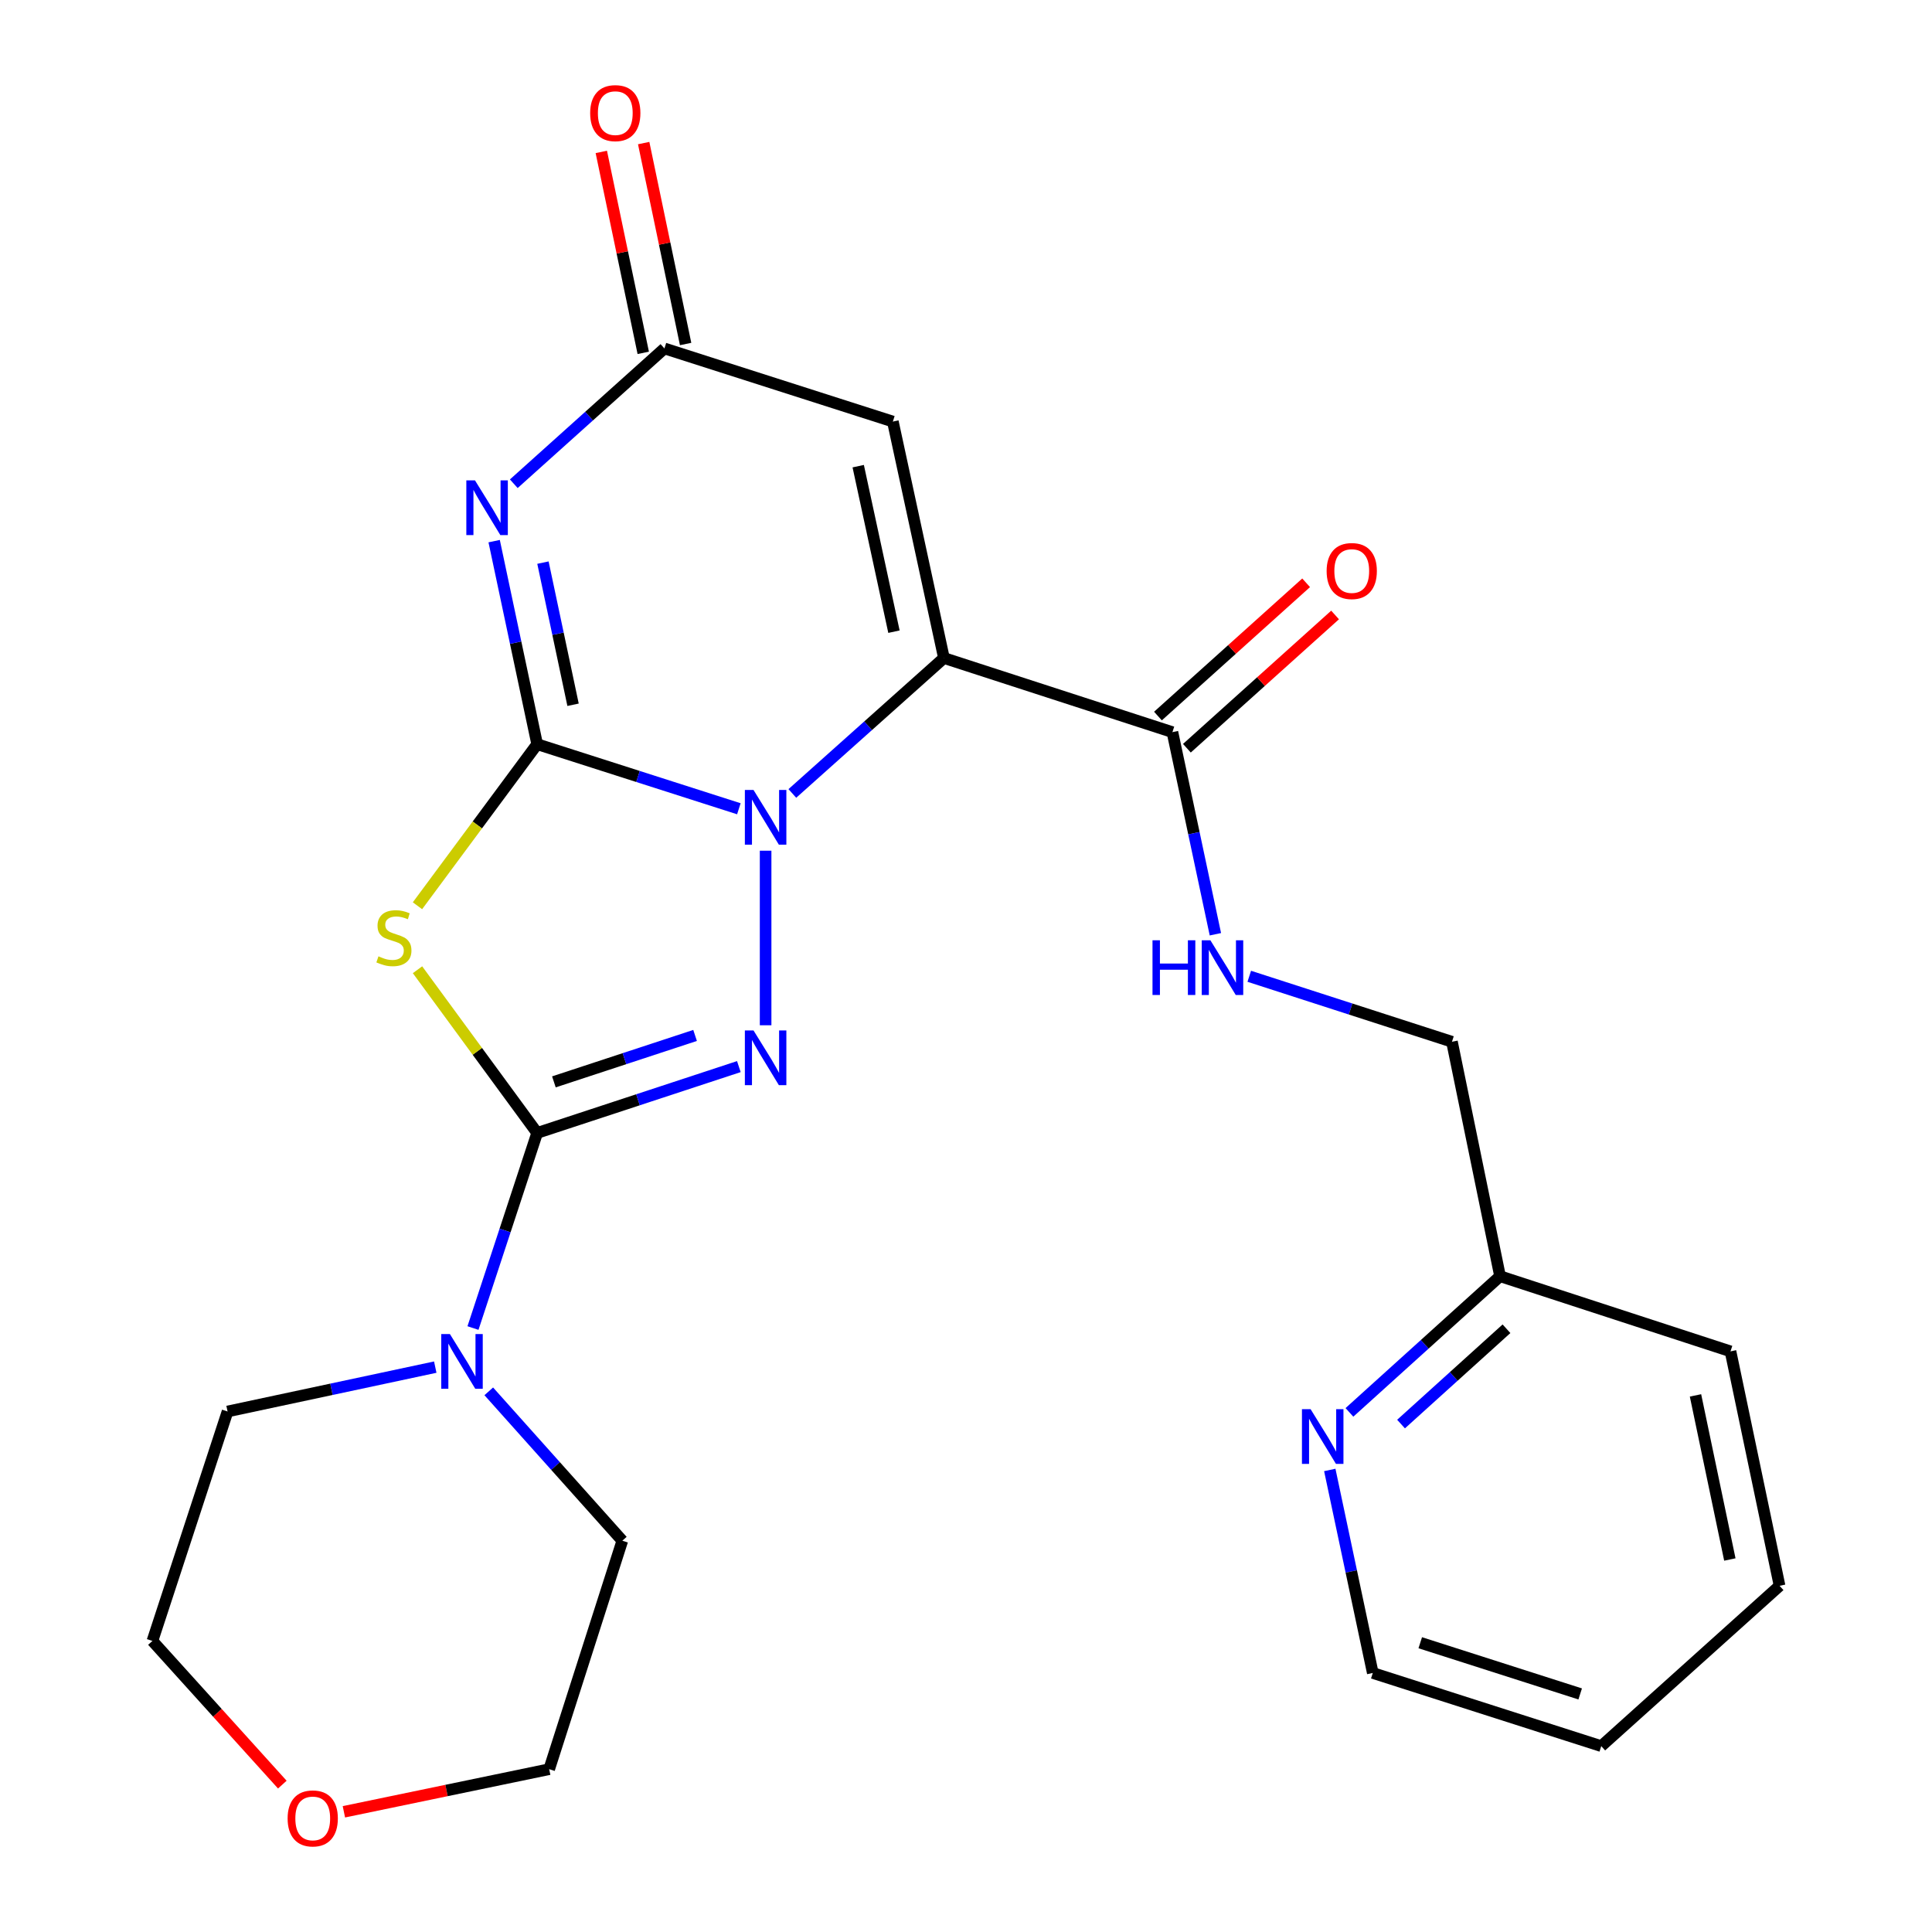 <?xml version='1.0' encoding='iso-8859-1'?>
<svg version='1.1' baseProfile='full'
              xmlns='http://www.w3.org/2000/svg'
                      xmlns:rdkit='http://www.rdkit.org/xml'
                      xmlns:xlink='http://www.w3.org/1999/xlink'
                  xml:space='preserve'
width='1000px' height='1000px' viewBox='0 0 1000 1000'>
<!-- END OF HEADER -->
<rect style='opacity:1.0;fill:#FFFFFF;stroke:none' width='1000' height='1000' x='0' y='0'> </rect>
<path class='bond-0' d='M 278.036,385.19 L 330.236,401.903' style='fill:none;fill-rule:evenodd;stroke:#000000;stroke-width:6px;stroke-linecap:butt;stroke-linejoin:miter;stroke-opacity:1' />
<path class='bond-0' d='M 330.236,401.903 L 382.436,418.616' style='fill:none;fill-rule:evenodd;stroke:#0000FF;stroke-width:6px;stroke-linecap:butt;stroke-linejoin:miter;stroke-opacity:1' />
<path class='bond-4' d='M 278.036,385.19 L 247.058,427.003' style='fill:none;fill-rule:evenodd;stroke:#000000;stroke-width:6px;stroke-linecap:butt;stroke-linejoin:miter;stroke-opacity:1' />
<path class='bond-4' d='M 247.058,427.003 L 216.08,468.817' style='fill:none;fill-rule:evenodd;stroke:#CCCC00;stroke-width:6px;stroke-linecap:butt;stroke-linejoin:miter;stroke-opacity:1' />
<path class='bond-5' d='M 278.036,385.19 L 266.905,332.64' style='fill:none;fill-rule:evenodd;stroke:#000000;stroke-width:6px;stroke-linecap:butt;stroke-linejoin:miter;stroke-opacity:1' />
<path class='bond-5' d='M 266.905,332.64 L 255.774,280.089' style='fill:none;fill-rule:evenodd;stroke:#0000FF;stroke-width:6px;stroke-linecap:butt;stroke-linejoin:miter;stroke-opacity:1' />
<path class='bond-5' d='M 296.612,364.783 L 288.82,327.998' style='fill:none;fill-rule:evenodd;stroke:#000000;stroke-width:6px;stroke-linecap:butt;stroke-linejoin:miter;stroke-opacity:1' />
<path class='bond-5' d='M 288.82,327.998 L 281.028,291.212' style='fill:none;fill-rule:evenodd;stroke:#0000FF;stroke-width:6px;stroke-linecap:butt;stroke-linejoin:miter;stroke-opacity:1' />
<path class='bond-1' d='M 410.114,410.688 L 449.345,375.637' style='fill:none;fill-rule:evenodd;stroke:#0000FF;stroke-width:6px;stroke-linecap:butt;stroke-linejoin:miter;stroke-opacity:1' />
<path class='bond-1' d='M 449.345,375.637 L 488.575,340.586' style='fill:none;fill-rule:evenodd;stroke:#000000;stroke-width:6px;stroke-linecap:butt;stroke-linejoin:miter;stroke-opacity:1' />
<path class='bond-3' d='M 396.28,440.321 L 396.28,530.676' style='fill:none;fill-rule:evenodd;stroke:#0000FF;stroke-width:6px;stroke-linecap:butt;stroke-linejoin:miter;stroke-opacity:1' />
<path class='bond-8' d='M 488.575,340.586 L 606.844,378.955' style='fill:none;fill-rule:evenodd;stroke:#000000;stroke-width:6px;stroke-linecap:butt;stroke-linejoin:miter;stroke-opacity:1' />
<path class='bond-26' d='M 488.575,340.586 L 462.141,218.197' style='fill:none;fill-rule:evenodd;stroke:#000000;stroke-width:6px;stroke-linecap:butt;stroke-linejoin:miter;stroke-opacity:1' />
<path class='bond-26' d='M 462.713,326.957 L 444.209,241.285' style='fill:none;fill-rule:evenodd;stroke:#000000;stroke-width:6px;stroke-linecap:butt;stroke-linejoin:miter;stroke-opacity:1' />
<path class='bond-2' d='M 278.036,586.408 L 247.068,544.172' style='fill:none;fill-rule:evenodd;stroke:#000000;stroke-width:6px;stroke-linecap:butt;stroke-linejoin:miter;stroke-opacity:1' />
<path class='bond-2' d='M 247.068,544.172 L 216.101,501.936' style='fill:none;fill-rule:evenodd;stroke:#CCCC00;stroke-width:6px;stroke-linecap:butt;stroke-linejoin:miter;stroke-opacity:1' />
<path class='bond-9' d='M 278.036,586.408 L 261.425,636.9' style='fill:none;fill-rule:evenodd;stroke:#000000;stroke-width:6px;stroke-linecap:butt;stroke-linejoin:miter;stroke-opacity:1' />
<path class='bond-9' d='M 261.425,636.9 L 244.814,687.392' style='fill:none;fill-rule:evenodd;stroke:#0000FF;stroke-width:6px;stroke-linecap:butt;stroke-linejoin:miter;stroke-opacity:1' />
<path class='bond-25' d='M 278.036,586.408 L 330.232,569.24' style='fill:none;fill-rule:evenodd;stroke:#000000;stroke-width:6px;stroke-linecap:butt;stroke-linejoin:miter;stroke-opacity:1' />
<path class='bond-25' d='M 330.232,569.24 L 382.428,552.072' style='fill:none;fill-rule:evenodd;stroke:#0000FF;stroke-width:6px;stroke-linecap:butt;stroke-linejoin:miter;stroke-opacity:1' />
<path class='bond-25' d='M 286.695,559.977 L 323.232,547.96' style='fill:none;fill-rule:evenodd;stroke:#000000;stroke-width:6px;stroke-linecap:butt;stroke-linejoin:miter;stroke-opacity:1' />
<path class='bond-25' d='M 323.232,547.96 L 359.77,535.942' style='fill:none;fill-rule:evenodd;stroke:#0000FF;stroke-width:6px;stroke-linecap:butt;stroke-linejoin:miter;stroke-opacity:1' />
<path class='bond-7' d='M 265.937,250.384 L 304.923,215.367' style='fill:none;fill-rule:evenodd;stroke:#0000FF;stroke-width:6px;stroke-linecap:butt;stroke-linejoin:miter;stroke-opacity:1' />
<path class='bond-7' d='M 304.923,215.367 L 343.909,180.351' style='fill:none;fill-rule:evenodd;stroke:#000000;stroke-width:6px;stroke-linecap:butt;stroke-linejoin:miter;stroke-opacity:1' />
<path class='bond-6' d='M 462.141,218.197 L 343.909,180.351' style='fill:none;fill-rule:evenodd;stroke:#000000;stroke-width:6px;stroke-linecap:butt;stroke-linejoin:miter;stroke-opacity:1' />
<path class='bond-11' d='M 354.874,178.062 L 344.02,126.059' style='fill:none;fill-rule:evenodd;stroke:#000000;stroke-width:6px;stroke-linecap:butt;stroke-linejoin:miter;stroke-opacity:1' />
<path class='bond-11' d='M 344.02,126.059 L 333.166,74.056' style='fill:none;fill-rule:evenodd;stroke:#FF0000;stroke-width:6px;stroke-linecap:butt;stroke-linejoin:miter;stroke-opacity:1' />
<path class='bond-11' d='M 332.945,182.639 L 322.091,130.636' style='fill:none;fill-rule:evenodd;stroke:#000000;stroke-width:6px;stroke-linecap:butt;stroke-linejoin:miter;stroke-opacity:1' />
<path class='bond-11' d='M 322.091,130.636 L 311.237,78.634' style='fill:none;fill-rule:evenodd;stroke:#FF0000;stroke-width:6px;stroke-linecap:butt;stroke-linejoin:miter;stroke-opacity:1' />
<path class='bond-10' d='M 606.844,378.955 L 617.964,431.262' style='fill:none;fill-rule:evenodd;stroke:#000000;stroke-width:6px;stroke-linecap:butt;stroke-linejoin:miter;stroke-opacity:1' />
<path class='bond-10' d='M 617.964,431.262 L 629.083,483.57' style='fill:none;fill-rule:evenodd;stroke:#0000FF;stroke-width:6px;stroke-linecap:butt;stroke-linejoin:miter;stroke-opacity:1' />
<path class='bond-13' d='M 614.334,387.283 L 652.683,352.796' style='fill:none;fill-rule:evenodd;stroke:#000000;stroke-width:6px;stroke-linecap:butt;stroke-linejoin:miter;stroke-opacity:1' />
<path class='bond-13' d='M 652.683,352.796 L 691.031,318.309' style='fill:none;fill-rule:evenodd;stroke:#FF0000;stroke-width:6px;stroke-linecap:butt;stroke-linejoin:miter;stroke-opacity:1' />
<path class='bond-13' d='M 599.354,370.626 L 637.703,336.139' style='fill:none;fill-rule:evenodd;stroke:#000000;stroke-width:6px;stroke-linecap:butt;stroke-linejoin:miter;stroke-opacity:1' />
<path class='bond-13' d='M 637.703,336.139 L 676.052,301.652' style='fill:none;fill-rule:evenodd;stroke:#FF0000;stroke-width:6px;stroke-linecap:butt;stroke-linejoin:miter;stroke-opacity:1' />
<path class='bond-17' d='M 225.289,707.62 L 171.539,719.098' style='fill:none;fill-rule:evenodd;stroke:#0000FF;stroke-width:6px;stroke-linecap:butt;stroke-linejoin:miter;stroke-opacity:1' />
<path class='bond-17' d='M 171.539,719.098 L 117.788,730.576' style='fill:none;fill-rule:evenodd;stroke:#000000;stroke-width:6px;stroke-linecap:butt;stroke-linejoin:miter;stroke-opacity:1' />
<path class='bond-18' d='M 252.984,720.156 L 287.551,758.813' style='fill:none;fill-rule:evenodd;stroke:#0000FF;stroke-width:6px;stroke-linecap:butt;stroke-linejoin:miter;stroke-opacity:1' />
<path class='bond-18' d='M 287.551,758.813 L 322.117,797.47' style='fill:none;fill-rule:evenodd;stroke:#000000;stroke-width:6px;stroke-linecap:butt;stroke-linejoin:miter;stroke-opacity:1' />
<path class='bond-15' d='M 646.616,505.323 L 699.075,522.269' style='fill:none;fill-rule:evenodd;stroke:#0000FF;stroke-width:6px;stroke-linecap:butt;stroke-linejoin:miter;stroke-opacity:1' />
<path class='bond-15' d='M 699.075,522.269 L 751.535,539.215' style='fill:none;fill-rule:evenodd;stroke:#000000;stroke-width:6px;stroke-linecap:butt;stroke-linejoin:miter;stroke-opacity:1' />
<path class='bond-12' d='M 698.462,731.05 L 737.444,695.81' style='fill:none;fill-rule:evenodd;stroke:#0000FF;stroke-width:6px;stroke-linecap:butt;stroke-linejoin:miter;stroke-opacity:1' />
<path class='bond-12' d='M 737.444,695.81 L 776.426,660.57' style='fill:none;fill-rule:evenodd;stroke:#000000;stroke-width:6px;stroke-linecap:butt;stroke-linejoin:miter;stroke-opacity:1' />
<path class='bond-12' d='M 725.179,737.096 L 752.466,712.428' style='fill:none;fill-rule:evenodd;stroke:#0000FF;stroke-width:6px;stroke-linecap:butt;stroke-linejoin:miter;stroke-opacity:1' />
<path class='bond-12' d='M 752.466,712.428 L 779.754,687.76' style='fill:none;fill-rule:evenodd;stroke:#000000;stroke-width:6px;stroke-linecap:butt;stroke-linejoin:miter;stroke-opacity:1' />
<path class='bond-19' d='M 688.29,760.844 L 699.421,813.388' style='fill:none;fill-rule:evenodd;stroke:#0000FF;stroke-width:6px;stroke-linecap:butt;stroke-linejoin:miter;stroke-opacity:1' />
<path class='bond-19' d='M 699.421,813.388 L 710.552,865.932' style='fill:none;fill-rule:evenodd;stroke:#000000;stroke-width:6px;stroke-linecap:butt;stroke-linejoin:miter;stroke-opacity:1' />
<path class='bond-14' d='M 177.995,937.781 L 231.127,926.754' style='fill:none;fill-rule:evenodd;stroke:#FF0000;stroke-width:6px;stroke-linecap:butt;stroke-linejoin:miter;stroke-opacity:1' />
<path class='bond-14' d='M 231.127,926.754 L 284.258,915.726' style='fill:none;fill-rule:evenodd;stroke:#000000;stroke-width:6px;stroke-linecap:butt;stroke-linejoin:miter;stroke-opacity:1' />
<path class='bond-27' d='M 146.128,923.714 L 112.512,886.528' style='fill:none;fill-rule:evenodd;stroke:#FF0000;stroke-width:6px;stroke-linecap:butt;stroke-linejoin:miter;stroke-opacity:1' />
<path class='bond-27' d='M 112.512,886.528 L 78.896,849.343' style='fill:none;fill-rule:evenodd;stroke:#000000;stroke-width:6px;stroke-linecap:butt;stroke-linejoin:miter;stroke-opacity:1' />
<path class='bond-16' d='M 751.535,539.215 L 776.426,660.57' style='fill:none;fill-rule:evenodd;stroke:#000000;stroke-width:6px;stroke-linecap:butt;stroke-linejoin:miter;stroke-opacity:1' />
<path class='bond-22' d='M 776.426,660.57 L 895.703,699.462' style='fill:none;fill-rule:evenodd;stroke:#000000;stroke-width:6px;stroke-linecap:butt;stroke-linejoin:miter;stroke-opacity:1' />
<path class='bond-20' d='M 117.788,730.576 L 78.896,849.343' style='fill:none;fill-rule:evenodd;stroke:#000000;stroke-width:6px;stroke-linecap:butt;stroke-linejoin:miter;stroke-opacity:1' />
<path class='bond-21' d='M 322.117,797.47 L 284.258,915.726' style='fill:none;fill-rule:evenodd;stroke:#000000;stroke-width:6px;stroke-linecap:butt;stroke-linejoin:miter;stroke-opacity:1' />
<path class='bond-28' d='M 710.552,865.932 L 828.808,903.791' style='fill:none;fill-rule:evenodd;stroke:#000000;stroke-width:6px;stroke-linecap:butt;stroke-linejoin:miter;stroke-opacity:1' />
<path class='bond-28' d='M 735.121,850.276 L 817.9,876.777' style='fill:none;fill-rule:evenodd;stroke:#000000;stroke-width:6px;stroke-linecap:butt;stroke-linejoin:miter;stroke-opacity:1' />
<path class='bond-24' d='M 895.703,699.462 L 921.104,820.805' style='fill:none;fill-rule:evenodd;stroke:#000000;stroke-width:6px;stroke-linecap:butt;stroke-linejoin:miter;stroke-opacity:1' />
<path class='bond-24' d='M 877.586,722.254 L 895.367,807.194' style='fill:none;fill-rule:evenodd;stroke:#000000;stroke-width:6px;stroke-linecap:butt;stroke-linejoin:miter;stroke-opacity:1' />
<path class='bond-23' d='M 828.808,903.791 L 921.104,820.805' style='fill:none;fill-rule:evenodd;stroke:#000000;stroke-width:6px;stroke-linecap:butt;stroke-linejoin:miter;stroke-opacity:1' />
<path  class='atom-1' d='M 390.02 408.889
L 399.3 423.889
Q 400.22 425.369, 401.7 428.049
Q 403.18 430.729, 403.26 430.889
L 403.26 408.889
L 407.02 408.889
L 407.02 437.209
L 403.14 437.209
L 393.18 420.809
Q 392.02 418.889, 390.78 416.689
Q 389.58 414.489, 389.22 413.809
L 389.22 437.209
L 385.54 437.209
L 385.54 408.889
L 390.02 408.889
' fill='#0000FF'/>
<path  class='atom-4' d='M 390.02 533.356
L 399.3 548.356
Q 400.22 549.836, 401.7 552.516
Q 403.18 555.196, 403.26 555.356
L 403.26 533.356
L 407.02 533.356
L 407.02 561.676
L 403.14 561.676
L 393.18 545.276
Q 392.02 543.356, 390.78 541.156
Q 389.58 538.956, 389.22 538.276
L 389.22 561.676
L 385.54 561.676
L 385.54 533.356
L 390.02 533.356
' fill='#0000FF'/>
<path  class='atom-5' d='M 195.886 494.996
Q 196.206 495.116, 197.526 495.676
Q 198.846 496.236, 200.286 496.596
Q 201.766 496.916, 203.206 496.916
Q 205.886 496.916, 207.446 495.636
Q 209.006 494.316, 209.006 492.036
Q 209.006 490.476, 208.206 489.516
Q 207.446 488.556, 206.246 488.036
Q 205.046 487.516, 203.046 486.916
Q 200.526 486.156, 199.006 485.436
Q 197.526 484.716, 196.446 483.196
Q 195.406 481.676, 195.406 479.116
Q 195.406 475.556, 197.806 473.356
Q 200.246 471.156, 205.046 471.156
Q 208.326 471.156, 212.046 472.716
L 211.126 475.796
Q 207.726 474.396, 205.166 474.396
Q 202.406 474.396, 200.886 475.556
Q 199.366 476.676, 199.406 478.636
Q 199.406 480.156, 200.166 481.076
Q 200.966 481.996, 202.086 482.516
Q 203.246 483.036, 205.166 483.636
Q 207.726 484.436, 209.246 485.236
Q 210.766 486.036, 211.846 487.676
Q 212.966 489.276, 212.966 492.036
Q 212.966 495.956, 210.326 498.076
Q 207.726 500.156, 203.366 500.156
Q 200.846 500.156, 198.926 499.596
Q 197.046 499.076, 194.806 498.156
L 195.886 494.996
' fill='#CCCC00'/>
<path  class='atom-6' d='M 245.852 248.642
L 255.132 263.642
Q 256.052 265.122, 257.532 267.802
Q 259.012 270.482, 259.092 270.642
L 259.092 248.642
L 262.852 248.642
L 262.852 276.962
L 258.972 276.962
L 249.012 260.562
Q 247.852 258.642, 246.612 256.442
Q 245.412 254.242, 245.052 253.562
L 245.052 276.962
L 241.372 276.962
L 241.372 248.642
L 245.852 248.642
' fill='#0000FF'/>
<path  class='atom-10' d='M 232.871 690.504
L 242.151 705.504
Q 243.071 706.984, 244.551 709.664
Q 246.031 712.344, 246.111 712.504
L 246.111 690.504
L 249.871 690.504
L 249.871 718.824
L 245.991 718.824
L 236.031 702.424
Q 234.871 700.504, 233.631 698.304
Q 232.431 696.104, 232.071 695.424
L 232.071 718.824
L 228.391 718.824
L 228.391 690.504
L 232.871 690.504
' fill='#0000FF'/>
<path  class='atom-11' d='M 596.535 486.685
L 600.375 486.685
L 600.375 498.725
L 614.855 498.725
L 614.855 486.685
L 618.695 486.685
L 618.695 515.005
L 614.855 515.005
L 614.855 501.925
L 600.375 501.925
L 600.375 515.005
L 596.535 515.005
L 596.535 486.685
' fill='#0000FF'/>
<path  class='atom-11' d='M 626.495 486.685
L 635.775 501.685
Q 636.695 503.165, 638.175 505.845
Q 639.655 508.525, 639.735 508.685
L 639.735 486.685
L 643.495 486.685
L 643.495 515.005
L 639.615 515.005
L 629.655 498.605
Q 628.495 496.685, 627.255 494.485
Q 626.055 492.285, 625.695 491.605
L 625.695 515.005
L 622.015 515.005
L 622.015 486.685
L 626.495 486.685
' fill='#0000FF'/>
<path  class='atom-12' d='M 305.471 58.552
Q 305.471 51.752, 308.831 47.952
Q 312.191 44.152, 318.471 44.152
Q 324.751 44.152, 328.111 47.952
Q 331.471 51.752, 331.471 58.552
Q 331.471 65.432, 328.071 69.352
Q 324.671 73.232, 318.471 73.232
Q 312.231 73.232, 308.831 69.352
Q 305.471 65.472, 305.471 58.552
M 318.471 70.032
Q 322.791 70.032, 325.111 67.152
Q 327.471 64.232, 327.471 58.552
Q 327.471 52.992, 325.111 50.192
Q 322.791 47.352, 318.471 47.352
Q 314.151 47.352, 311.791 50.152
Q 309.471 52.952, 309.471 58.552
Q 309.471 64.272, 311.791 67.152
Q 314.151 70.032, 318.471 70.032
' fill='#FF0000'/>
<path  class='atom-13' d='M 678.368 729.396
L 687.648 744.396
Q 688.568 745.876, 690.048 748.556
Q 691.528 751.236, 691.608 751.396
L 691.608 729.396
L 695.368 729.396
L 695.368 757.716
L 691.488 757.716
L 681.528 741.316
Q 680.368 739.396, 679.128 737.196
Q 677.928 734.996, 677.568 734.316
L 677.568 757.716
L 673.888 757.716
L 673.888 729.396
L 678.368 729.396
' fill='#0000FF'/>
<path  class='atom-14' d='M 686.662 295.563
Q 686.662 288.763, 690.022 284.963
Q 693.382 281.163, 699.662 281.163
Q 705.942 281.163, 709.302 284.963
Q 712.662 288.763, 712.662 295.563
Q 712.662 302.443, 709.262 306.363
Q 705.862 310.243, 699.662 310.243
Q 693.422 310.243, 690.022 306.363
Q 686.662 302.483, 686.662 295.563
M 699.662 307.043
Q 703.982 307.043, 706.302 304.163
Q 708.662 301.243, 708.662 295.563
Q 708.662 290.003, 706.302 287.203
Q 703.982 284.363, 699.662 284.363
Q 695.342 284.363, 692.982 287.163
Q 690.662 289.963, 690.662 295.563
Q 690.662 301.283, 692.982 304.163
Q 695.342 307.043, 699.662 307.043
' fill='#FF0000'/>
<path  class='atom-15' d='M 148.87 941.208
Q 148.87 934.408, 152.23 930.608
Q 155.59 926.808, 161.87 926.808
Q 168.15 926.808, 171.51 930.608
Q 174.87 934.408, 174.87 941.208
Q 174.87 948.088, 171.47 952.008
Q 168.07 955.888, 161.87 955.888
Q 155.63 955.888, 152.23 952.008
Q 148.87 948.128, 148.87 941.208
M 161.87 952.688
Q 166.19 952.688, 168.51 949.808
Q 170.87 946.888, 170.87 941.208
Q 170.87 935.648, 168.51 932.848
Q 166.19 930.008, 161.87 930.008
Q 157.55 930.008, 155.19 932.808
Q 152.87 935.608, 152.87 941.208
Q 152.87 946.928, 155.19 949.808
Q 157.55 952.688, 161.87 952.688
' fill='#FF0000'/>
</svg>
